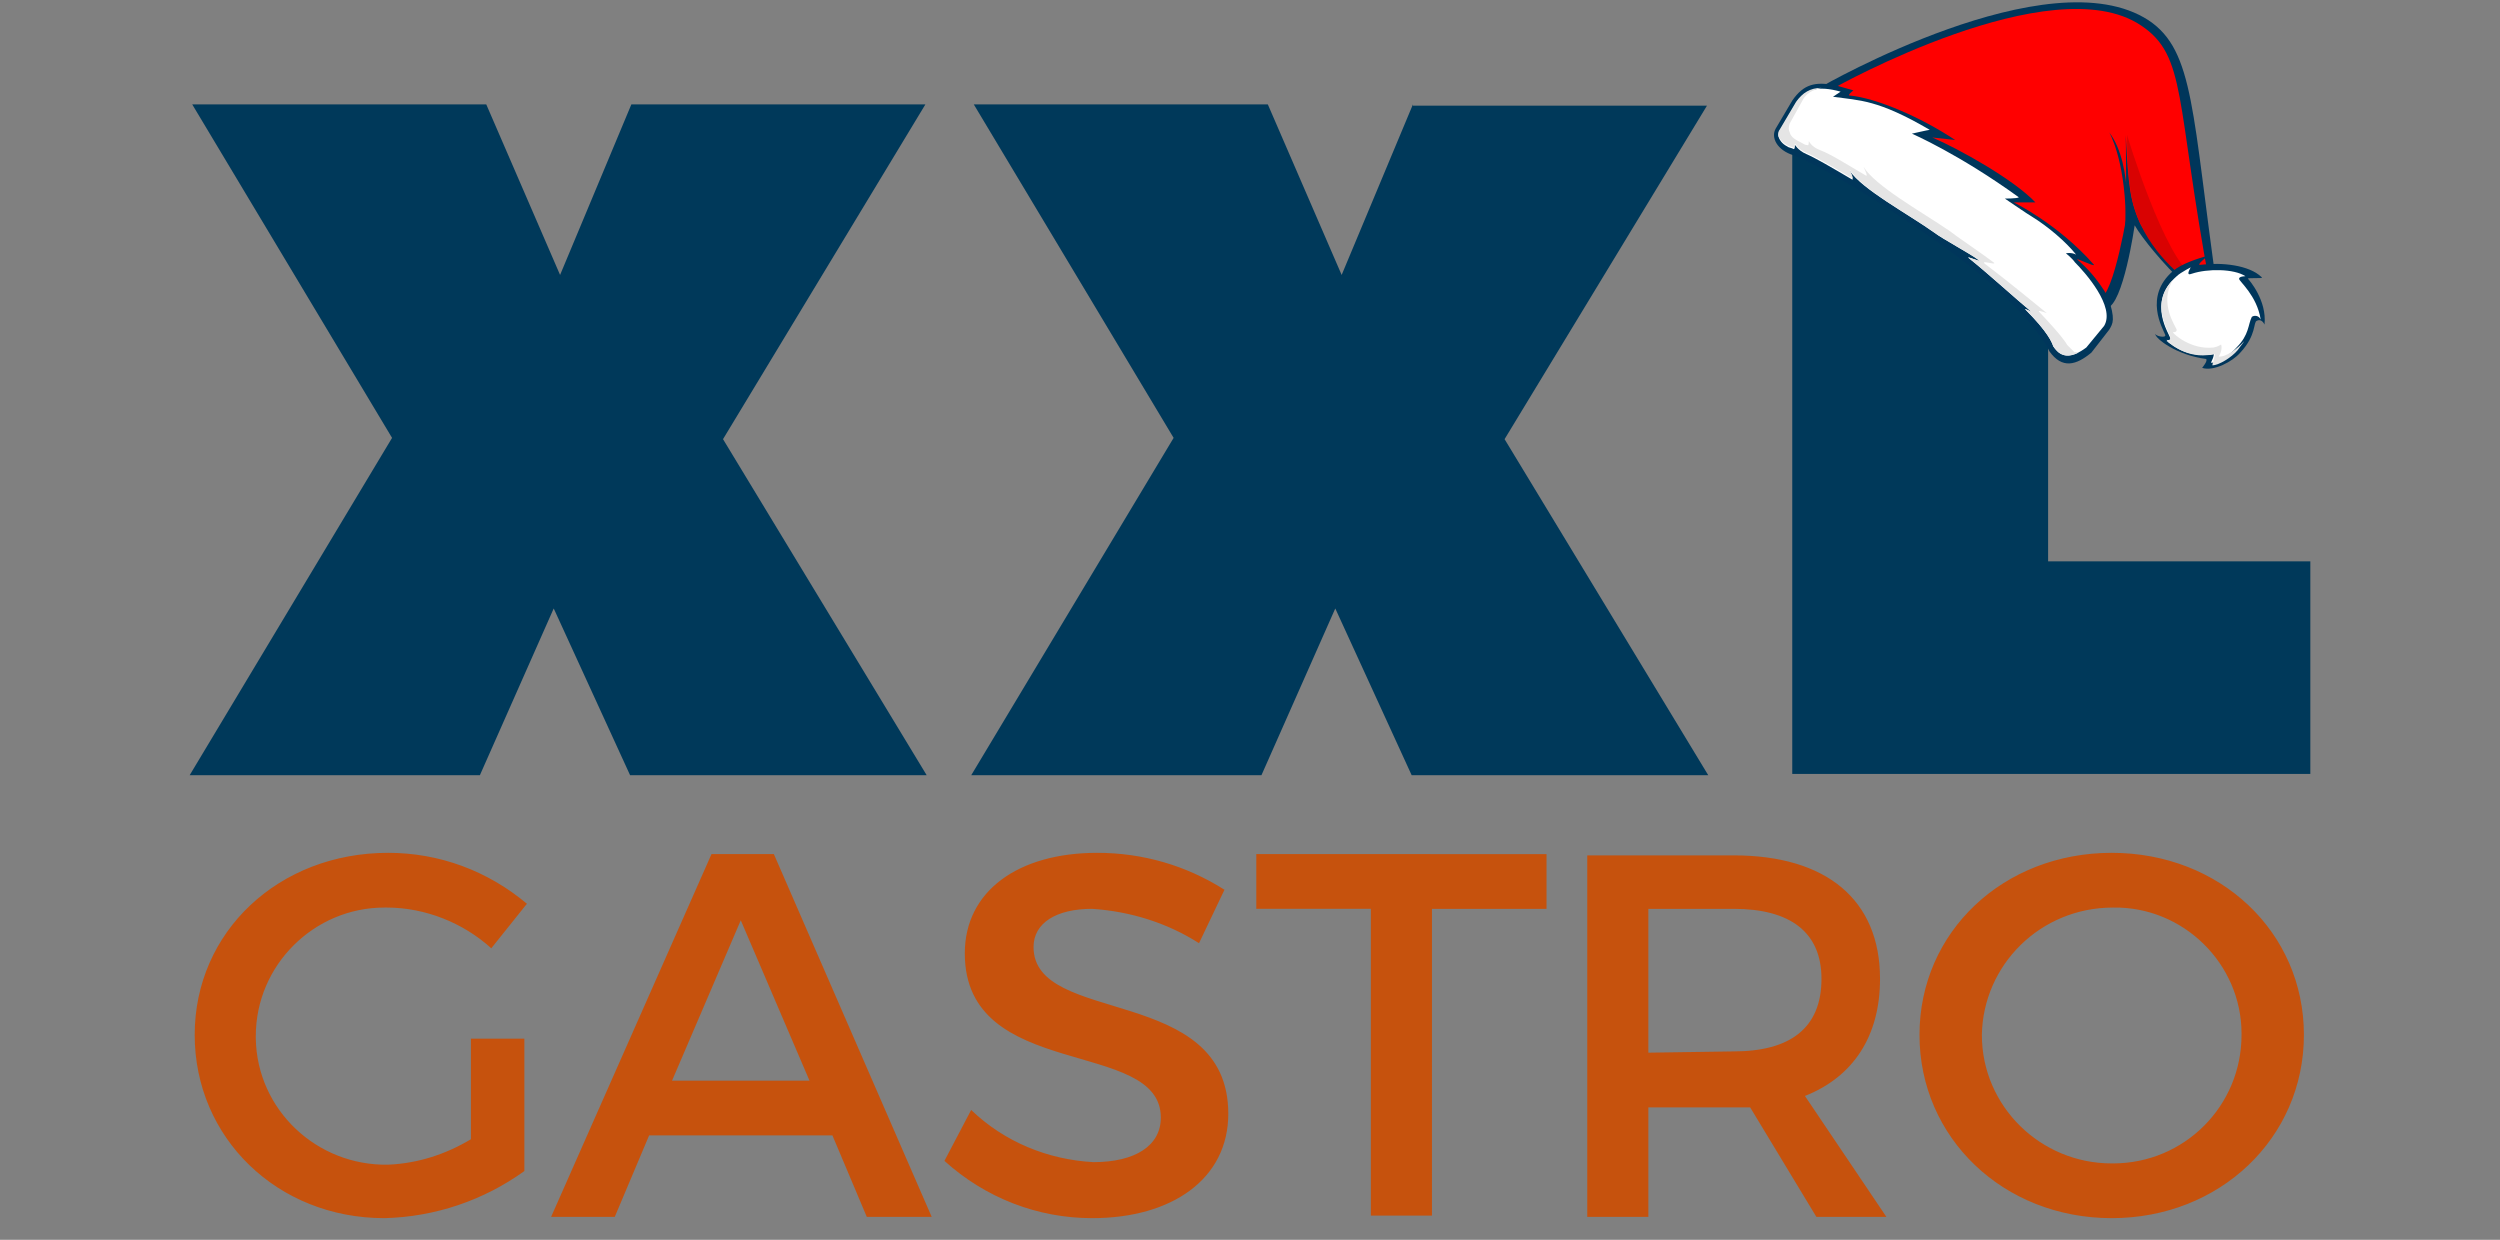 <?xml version="1.0" encoding="utf-8"?>
<!-- Generator: Adobe Illustrator 28.1.0, SVG Export Plug-In . SVG Version: 6.00 Build 0)  -->
<svg version="1.1" id="Layer_1" xmlns="http://www.w3.org/2000/svg" xmlns:xlink="http://www.w3.org/1999/xlink" x="0px" y="0px"
	 width="196.4px" height="97.4px" viewBox="0 0 196.4 97.4" style="enable-background:new 0 0 196.4 97.4;" xml:space="preserve">
<rect x="0" y="0" width="196.4" height="97.4" fill="#808080" stroke="none"/>
<style type="text/css">
	.st0{fill:#00395A;}
	.st1{fill:#C6520D;}
	.st2{fill:#00365B;}
	.st3{fill:#FF0000;}
	.st4{fill:#D90202;}
	.st5{fill:#FFFFFF;}
	.st6{fill:#E5E5E5;}
</style>
<g>
	<g id="Gruppe_54" transform="translate(0)">
		<path id="Pfad_320" class="st0" d="M49.6,8.2L44,21.6L38.2,8.2H15.1l15.7,26.2L14.9,60.9h22.8l5.8-13.1l6,13.1h23.3l-16-26.4
			L72.7,8.2H49.6z"/>
		<path id="Pfad_321" class="st0" d="M111,8.2l-5.6,13.4L99.6,8.2H76.5l15.7,26.2L76.3,60.9h22.8l5.8-13.1l6,13.1h23.3l-16-26.4
			l15.9-26.2H111z"/>
		<path id="Pfad_322" class="st0" d="M140.8,8.2v52.6h40.7V44.1h-20.6V8.2H140.8z"/>
		<g id="Gruppe_43" transform="translate(0.395 69.198)">
			<path id="Pfad_323" class="st1" d="M36.6,20.3c-2,1.2-4.2,1.9-6.5,2c-5.6,0.1-10.3-4.3-10.4-9.9c0-0.1,0-0.1,0-0.2
				c0-5.6,4.6-10.1,10.1-10.1c0.1,0,0.1,0,0.2,0c3,0,6,1.2,8.2,3.2L41,1.8c-3.1-2.6-6.9-4-10.9-4c-8.6,0-15.2,6.2-15.2,14.3
				s6.5,14.4,14.9,14.4c4-0.1,7.8-1.4,11-3.7V12.4h-4.2V20.3z M67.7,26.4h5.1L60.4-2.1h-4.9L42.9,26.4h5l2.7-6.4H65L67.7,26.4z
				 M52.4,15.7l5.4-12.6l5.4,12.6H52.4z M93.8,4.9l2-4.2c-3-1.9-6.4-2.9-10-2.9c-6.2,0-10.4,3-10.4,7.9c0,10.1,15.4,6.6,15.4,12.9
				c0,2.2-2,3.5-5.3,3.5c-3.6-0.2-7-1.6-9.6-4.1L73.8,22c3.2,2.9,7.3,4.5,11.6,4.5c6.3,0,10.7-3.1,10.7-8.2
				c0-10.2-15.3-6.9-15.3-13.1c0-1.9,1.8-3,4.6-3C88.4,2.4,91.3,3.3,93.8,4.9 M98.3-2.1v4.3h9v24.1h4.8V2.2h9v-4.3L98.3-2.1z
				 M147.8,26.4l-6.4-9.5c3.8-1.5,5.9-4.7,5.9-9.2c0-6.2-4.2-9.7-11.5-9.7h-11.5v28.4h4.8v-8.6h6.7c0.4,0,0.9,0,1.3,0l5.2,8.6
				L147.8,26.4z M129.1,13.5V2.2h6.7c4.4,0,6.9,1.8,6.9,5.5c0,3.9-2.5,5.7-6.9,5.7L129.1,13.5z M165.5-2.2
				c-8.5,0-15.1,6.2-15.1,14.3c0,8.1,6.6,14.4,15.1,14.4s15.1-6.3,15.1-14.4S174-2.2,165.5-2.2 M165.6,2.1
				c5.5-0.1,10.1,4.4,10.1,9.9c0,0,0,0.1,0,0.1c0,5.6-4.5,10.1-10.1,10.1c0,0,0,0-0.1,0c-5.6,0-10.2-4.5-10.2-10.1
				C155.4,6.6,159.9,2.1,165.6,2.1C165.5,2.1,165.6,2.1,165.6,2.1"/>
		</g>
	</g>
	<g>
		<g>
			<path class="st2" d="M143.1,6.8c0,0,17.9-10.3,25.7-5.2c3.6,2.4,3.4,7.3,5.4,21.3c0.4,3.1-5.3-3.1-6.5-5.2c0,0-0.9,6.3-2.2,6.5
				C163,24.7,140.6,8.6,143.1,6.8z"/>
			<path class="st3" d="M144.1,6.9c0,0,17.1-9.6,24.1-4.9c3.6,2.4,2.7,5.9,5.4,20.4c0.6,3-5.2-4-6.4-6.2c0,0-1.1,7.1-2.3,7.3
				C162.5,24,141.7,8.7,144.1,6.9z"/>
			<path class="st2" d="M168.3,17.9c-1-2-1.1-3.4-1.3-7.3c0,0,0.1,6.3-0.1,7.7c-0.2,1.4,0.4-1.2,0.7-1S168.4,18.1,168.3,17.9z"/>
			<path class="st4" d="M167.1,10.6c0,0,2.9,9.7,5.3,11.2c0,0-0.4,0.2-0.5,0.2c-0.1,0.1-3.2-2.2-4.2-5.6
				C167.2,15,167.1,12,167.1,10.6z"/>
			<path class="st2" d="M165.7,10.4c0,0,1.2,2,1.3,6.6C167,18.7,167.7,13,165.7,10.4z"/>
		</g>
		<g>
			<path class="st2" d="M165.7,25.9c0.3-0.5,0.5-0.8-0.1-2.6c-0.9-1.5-1.7-2.3-2.4-2.9c-0.2-0.2,1.4,0.6,1.3,0.4
				c-2.8-3.2-6.3-4.9-6.3-4.9l1.7,0c-1.7-1.8-6-4.2-8.1-5.1l1.8,0.2c-2.7-1.8-6.2-3.3-8.3-3.5c-0.2,0,0.3-0.4,0.3-0.4l-1.4-0.4
				c-1.6-0.3-2.5-0.1-3.4,1.2l-1.3,2.2c-0.4,0.7,0.1,1.7,1.4,2.1c0,0,3.1,1.1,11,6.6c7.5,5.2,9.1,8.8,9.1,8.8c1,1.4,2.1,1.1,3.3,0.1
				L165.7,25.9z"/>
			<path class="st5" d="M161.9,27.8c-0.2-0.1-0.4-0.3-0.6-0.6c-0.1-0.3-0.4-1.1-2.2-2.9c-0.1-0.1,0.5,0.2,0.5,0.2
				c-1.1-0.9-3.4-3-4.9-4.2c-0.4-0.3,1.1,0.4,0.7,0.1c-0.5-0.4-2.9-1.7-3.4-2.1c-2.1-1.5-5.7-3.4-6.7-4.9c-0.1-0.2,0.4,0.8,0.2,0.7
				c-1.7-1-2.9-1.7-3.6-2c-0.7-0.3-0.9-0.8-0.9-0.7c0,0.4-0.1,0.3-0.1,0.3l0,0c-0.2-0.1-0.4-0.1-0.5-0.2c-0.4-0.2-0.6-0.5-0.7-0.8
				c0-0.1,0-0.3,0.1-0.4l0,0l1.3-2.2c0.7-1.1,1.7-1.4,3.5-0.9l-0.6,0.4c2.1,0.3,3.5,0.2,7.6,2.6c-0.1,0-1.4,0.3-1.4,0.3
				s3.7,1.6,8.4,5c-0.1,0.1-1.1,0.1-1.1,0.1s1.9,1.3,2.1,1.4c1.3,0.8,2.7,2,3.5,3c-0.4-0.2-0.8-0.1-0.8-0.1c0,0,0.5,0.4,0.7,0.7
				c0.8,0.8,3.2,3.5,2.3,5l-1.4,1.7C162.7,28.2,162.1,27.9,161.9,27.8C161.9,27.8,161.9,27.8,161.9,27.8z"/>
			<path class="st6" d="M163.3,27.7c-0.8,0.4-1.2,0.2-1.4,0.1l0,0c-0.2-0.1-0.4-0.3-0.6-0.6c-0.1-0.3-0.4-1.1-2.2-2.9
				c-0.1-0.1,0.5,0.2,0.5,0.2c-1.1-0.9-3.4-3-4.9-4.2c-0.4-0.3,1.1,0.4,0.7,0.1c-0.5-0.4-2.9-1.7-3.4-2.1c-2.1-1.5-5.7-3.4-6.7-5
				c-0.1-0.2,0.4,0.8,0.2,0.7c-1.7-1-2.9-1.7-3.6-2c-0.7-0.3-0.9-0.8-0.9-0.7c0,0.4-0.1,0.3-0.1,0.3l0,0c-0.2-0.1-0.4-0.1-0.5-0.2
				c-0.4-0.2-0.6-0.5-0.7-0.8c0-0.1,0-0.3,0.1-0.4l0,0l1.3-2.2c0.5-0.7,1.1-1.1,2-1.1c-0.3,0.1-1.1,0.2-1.5,1l-1,1.8l0,0
				c-0.1,0.3-0.1,0.5,0,0.7c0.1,0.4,0.5,0.6,0.9,0.8c0.2,0.1,0.3,0.2,0.5,0.2l0,0c0,0,0.1,0.1,0.1-0.3c0-0.1,0.1,0.4,0.9,0.7
				c0.8,0.3,1.9,1,3.6,2c0.2,0.1-0.3-0.9-0.2-0.7c0.9,1.5,4.5,3.5,6.7,5c0.5,0.4,3,2.1,3.5,2.5c0.4,0.3-1-0.2-0.7,0.1
				c1.6,1.2,3.8,3,4.9,3.9c0,0-0.8-0.3-0.6-0.1c1.7,1.8,2.1,2.4,2.2,2.6c0.2,0.2,0.4,0.4,0.6,0.6c0,0,0,0,0,0
				C163,27.6,163.1,27.7,163.3,27.7z"/>
		</g>
		<g>
			<path class="st2" d="M170.1,26.3c-0.2-0.5-1.7-3,0.6-5c0.7-0.6,2-1,2.7-1.2c0.1,0-1,0.8-0.5,0.7c1.6-0.2,3.8,0,4.8,1
				c0.1,0.1-1.2,0-1.1,0.1c0.1,0.1,1.5,1.7,1.3,3.6c0,0-0.2-0.5-0.6-0.3c-0.3,0.1,0,1.1-1.3,2.5c-0.6,0.7-2.1,1.5-3,1.2
				c0,0,0.5-0.6,0.3-0.7c-2.3-0.3-4-1.6-4-2C169.3,26.4,170.2,26.6,170.1,26.3z"/>
			<path class="st5" d="M170.2,26.8c0.1,0,0.3,0.1,0.3-0.2c0-0.3-1.9-2.8,0.5-4.9c0.3-0.3,1.3-0.8,1.1-0.7c-0.1,0.2-0.4,0.7,0.1,0.5
				c1.2-0.4,3.3-0.4,4.2,0.2c0,0-0.5,0-0.5,0.2c0,0.2,1.4,1.3,1.7,3.2c-0.2-0.4-0.6-0.3-0.7-0.2c-0.3,0.6-0.2,1.4-1.2,2.4
				c-0.5,0.6-1.5,1.2-2,1.2c0-0.1,0.3-0.5,0.2-0.9c0-0.1-0.1,0.1-0.6,0.2C171.6,28.1,170.3,26.8,170.2,26.8z"/>
			<path class="st6" d="M176.3,26.8c-0.1,0.2-0.3,0.4-0.5,0.7c-0.5,0.6-1.5,1.2-2,1.2c0-0.1,0.2-0.6,0.2-0.9c0,0-0.1,0.1-0.6,0.1
				c-1.8,0.2-3.2-1.1-3.2-1.2c0.1,0,0.3,0.1,0.3-0.2c0-0.3-1.7-2.6,0.2-4.5c-1.1,1.8,0.2,3.6,0.3,3.9c0,0.2-0.2,0.2-0.3,0.2
				c0,0.1,1.4,1.4,3.2,1.2c0.5-0.1,0.6-0.3,0.6-0.2c0.1,0.3-0.1,0.8-0.2,0.9C174.8,28.1,175.8,27.4,176.3,26.8
				C176.3,26.9,176.3,26.8,176.3,26.8z"/>
		</g>
	</g>
</g>
</svg>
